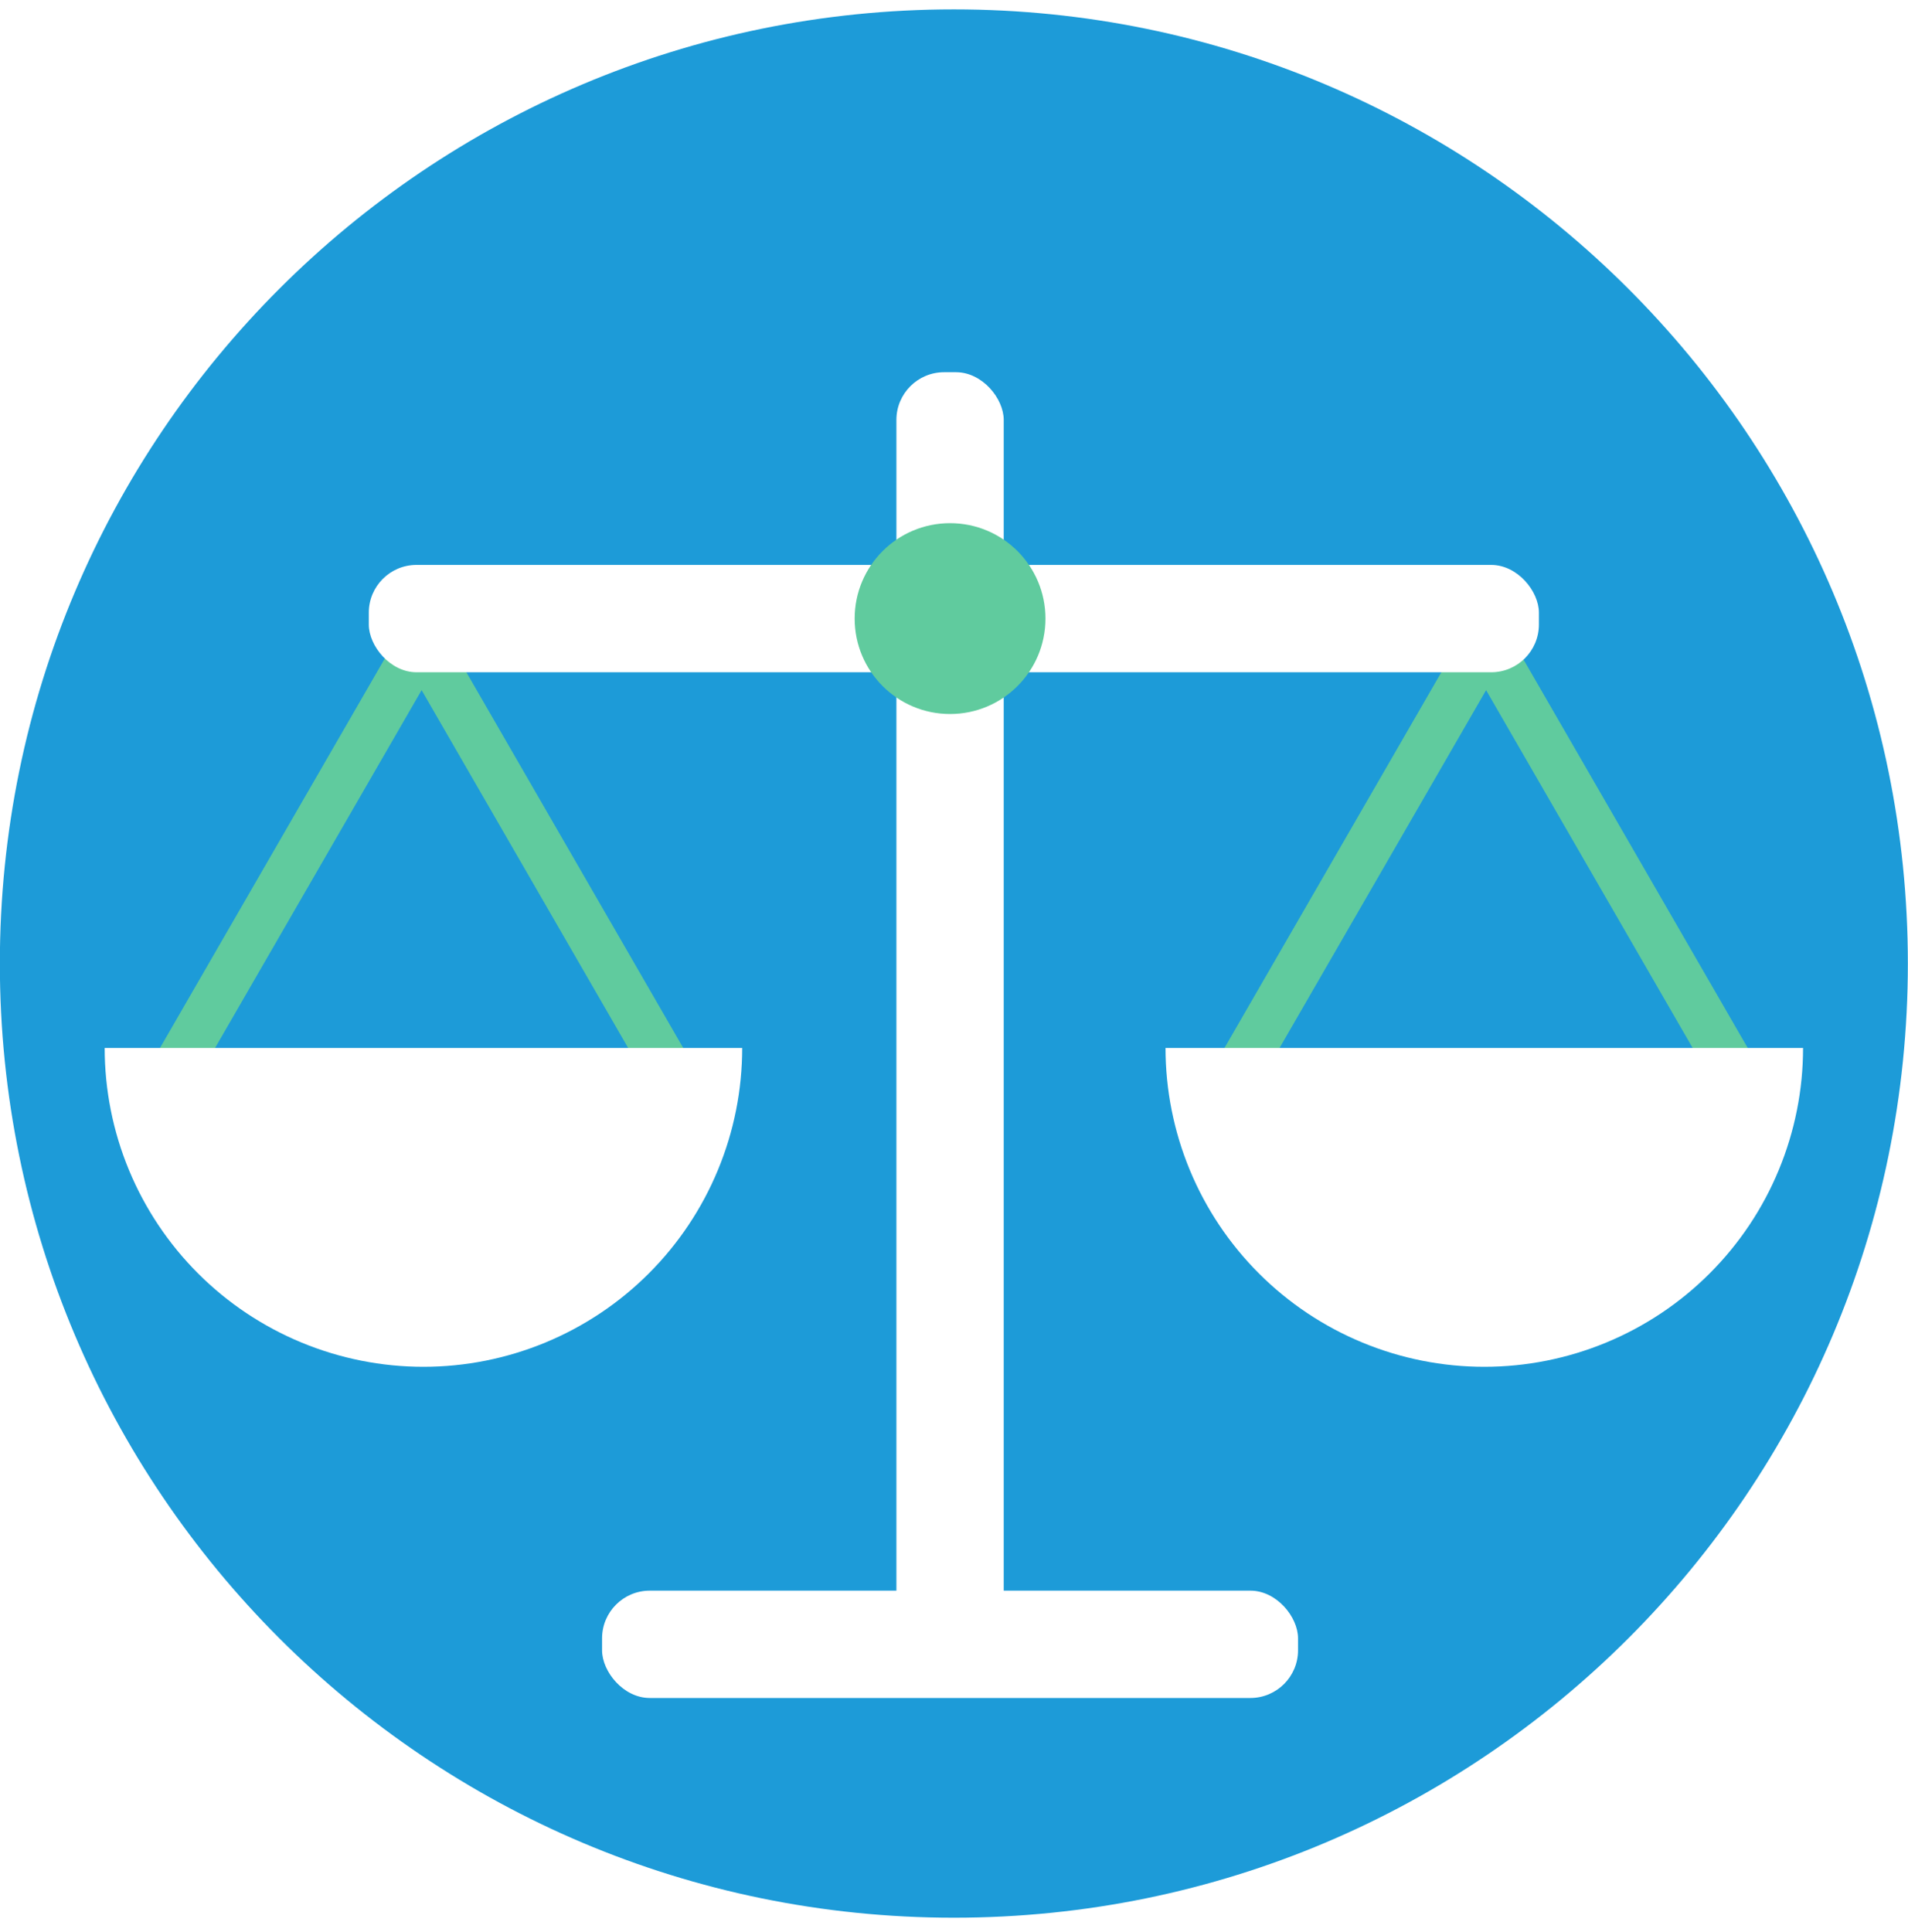 <svg width="80" height="81" viewBox="0 0 80 81" fill="none" xmlns="http://www.w3.org/2000/svg">
<g clip-path="url(#clip0_2501_846)">
<path d="M39.994 80.393C62.086 80.393 79.994 62.484 79.994 40.393C79.994 18.302 62.086 0.393 39.994 0.393C17.903 0.393 -0.006 18.302 -0.006 40.393C-0.006 62.484 17.903 80.393 39.994 80.393Z" fill="#1D9BD8"/>
<g filter="url(#filter0_d_2501_846)">
<path d="M29.369 44.182L17.678 23.932L5.986 44.182" stroke="#60CB9E" stroke-width="2"/>
<path d="M74.002 44.182L62.31 23.932L50.619 44.182" stroke="#60CB9E" stroke-width="2"/>
<path d="M31.119 40.932C31.119 42.687 30.774 44.425 30.102 46.047C29.43 47.669 28.446 49.142 27.205 50.383C25.964 51.624 24.49 52.609 22.869 53.28C21.247 53.952 19.509 54.298 17.754 54.298C15.999 54.298 14.261 53.952 12.639 53.28C11.018 52.609 9.544 51.624 8.303 50.383C7.062 49.142 6.078 47.669 5.406 46.047C4.734 44.425 4.389 42.687 4.389 40.932L17.754 40.932H31.119Z" fill="white"/>
<path d="M75.6 40.932C75.6 42.687 75.254 44.425 74.582 46.047C73.911 47.669 72.926 49.142 71.685 50.383C70.444 51.624 68.971 52.609 67.349 53.28C65.728 53.952 63.99 54.298 62.234 54.298C60.479 54.298 58.741 53.952 57.12 53.28C55.498 52.609 54.025 51.624 52.784 50.383C51.543 49.142 50.558 47.669 49.886 46.047C49.215 44.425 48.869 42.687 48.869 40.932L62.234 40.932H75.6Z" fill="white"/>
<rect x="37.585" y="12.604" width="4.5" height="53.329" rx="2" fill="white"/>
<rect x="25.244" y="63.682" width="29.181" height="4.5" rx="2" fill="white"/>
<rect x="15.464" y="20.682" width="49.06" height="4.5" rx="2" fill="white"/>
<circle cx="39.835" cy="22.932" r="4" fill="#60CB9E"/>
</g>
</g>
<defs>
<filter id="filter0_d_2501_846" x="-3.611" y="7.604" width="87.211" height="71.579" filterUnits="userSpaceOnUse" color-interpolation-filters="sRGB">
<feFlood flood-opacity="0" result="BackgroundImageFix"/>
<feColorMatrix in="SourceAlpha" type="matrix" values="0 0 0 0 0 0 0 0 0 0 0 0 0 0 0 0 0 0 127 0" result="hardAlpha"/>
<feOffset dy="3"/>
<feGaussianBlur stdDeviation="4"/>
<feColorMatrix type="matrix" values="0 0 0 0 0.169 0 0 0 0 0.4 0 0 0 0 0.722 0 0 0 0.72 0"/>
<feBlend mode="normal" in2="BackgroundImageFix" result="effect1_dropShadow_2501_846"/>
<feBlend mode="normal" in="SourceGraphic" in2="effect1_dropShadow_2501_846" result="shape"/>
</filter>
<clipPath id="clip0_2501_846">
<rect width="80" height="80" fill="white" transform="translate(-0.006 0.393)"/>
</clipPath>
</defs>
</svg>
